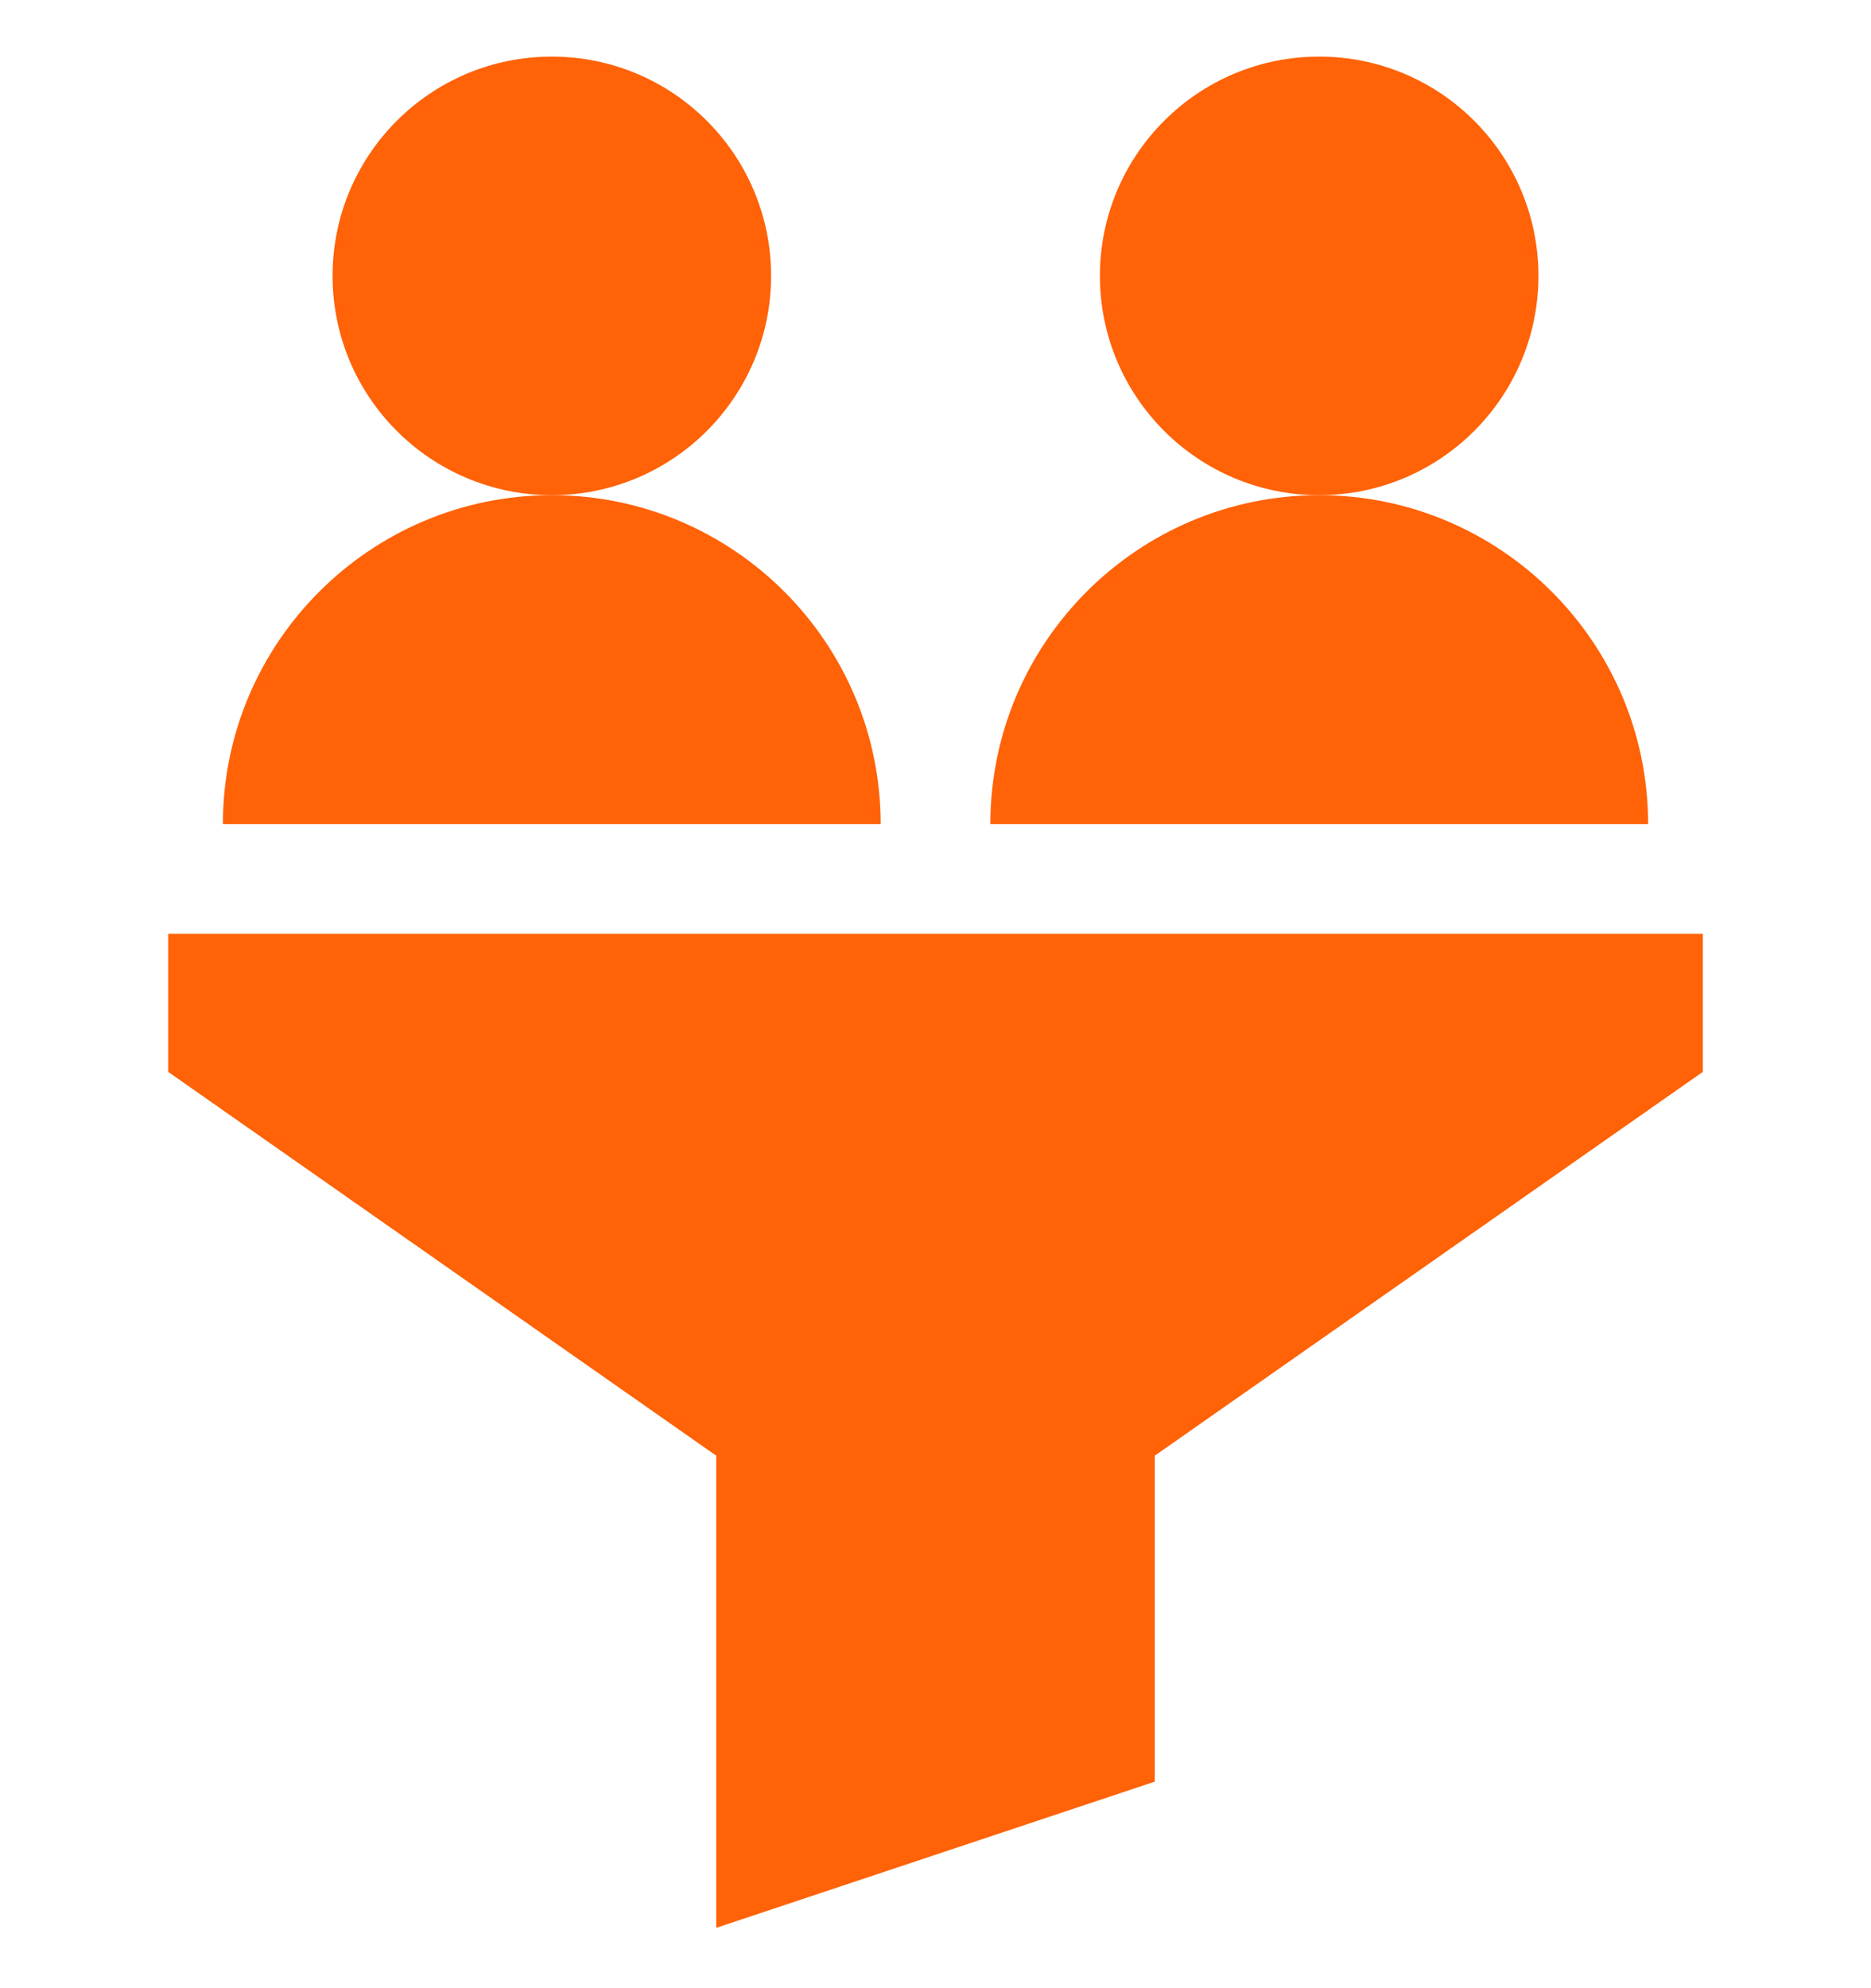 <svg width="16" height="17" viewBox="0 0 16 17" fill="none" xmlns="http://www.w3.org/2000/svg">
<g clip-path="url(#clip0_622_3665)">
<path d="M4.719 4.234C5.754 4.234 6.594 3.394 6.594 2.359C6.594 1.323 5.754 0.484 4.719 0.484C3.683 0.484 2.844 1.323 2.844 2.359C2.844 3.394 3.683 4.234 4.719 4.234Z" fill="#FF6207"/>
<path d="M11.281 4.234C12.317 4.234 13.156 3.394 13.156 2.359C13.156 1.323 12.317 0.484 11.281 0.484C10.246 0.484 9.406 1.323 9.406 2.359C9.406 3.394 10.246 4.234 11.281 4.234Z" fill="#FF6207"/>
<path d="M14.562 7.984H1.438V9.165L6.125 12.447V16.484L9.875 15.234V12.447L14.562 9.165V7.984ZM1.906 7.046H7.531C7.531 5.495 6.27 4.234 4.719 4.234C3.168 4.234 1.906 5.495 1.906 7.046ZM8.469 7.046H14.094C14.094 5.495 12.832 4.234 11.281 4.234C9.73 4.234 8.469 5.495 8.469 7.046Z" fill="#FF6207"/>
</g>
<defs>
<clipPath id="clip0_622_3665">
<rect width="16" height="16" fill="white" transform="translate(0 0.484)"/>
</clipPath>
</defs>
</svg>
